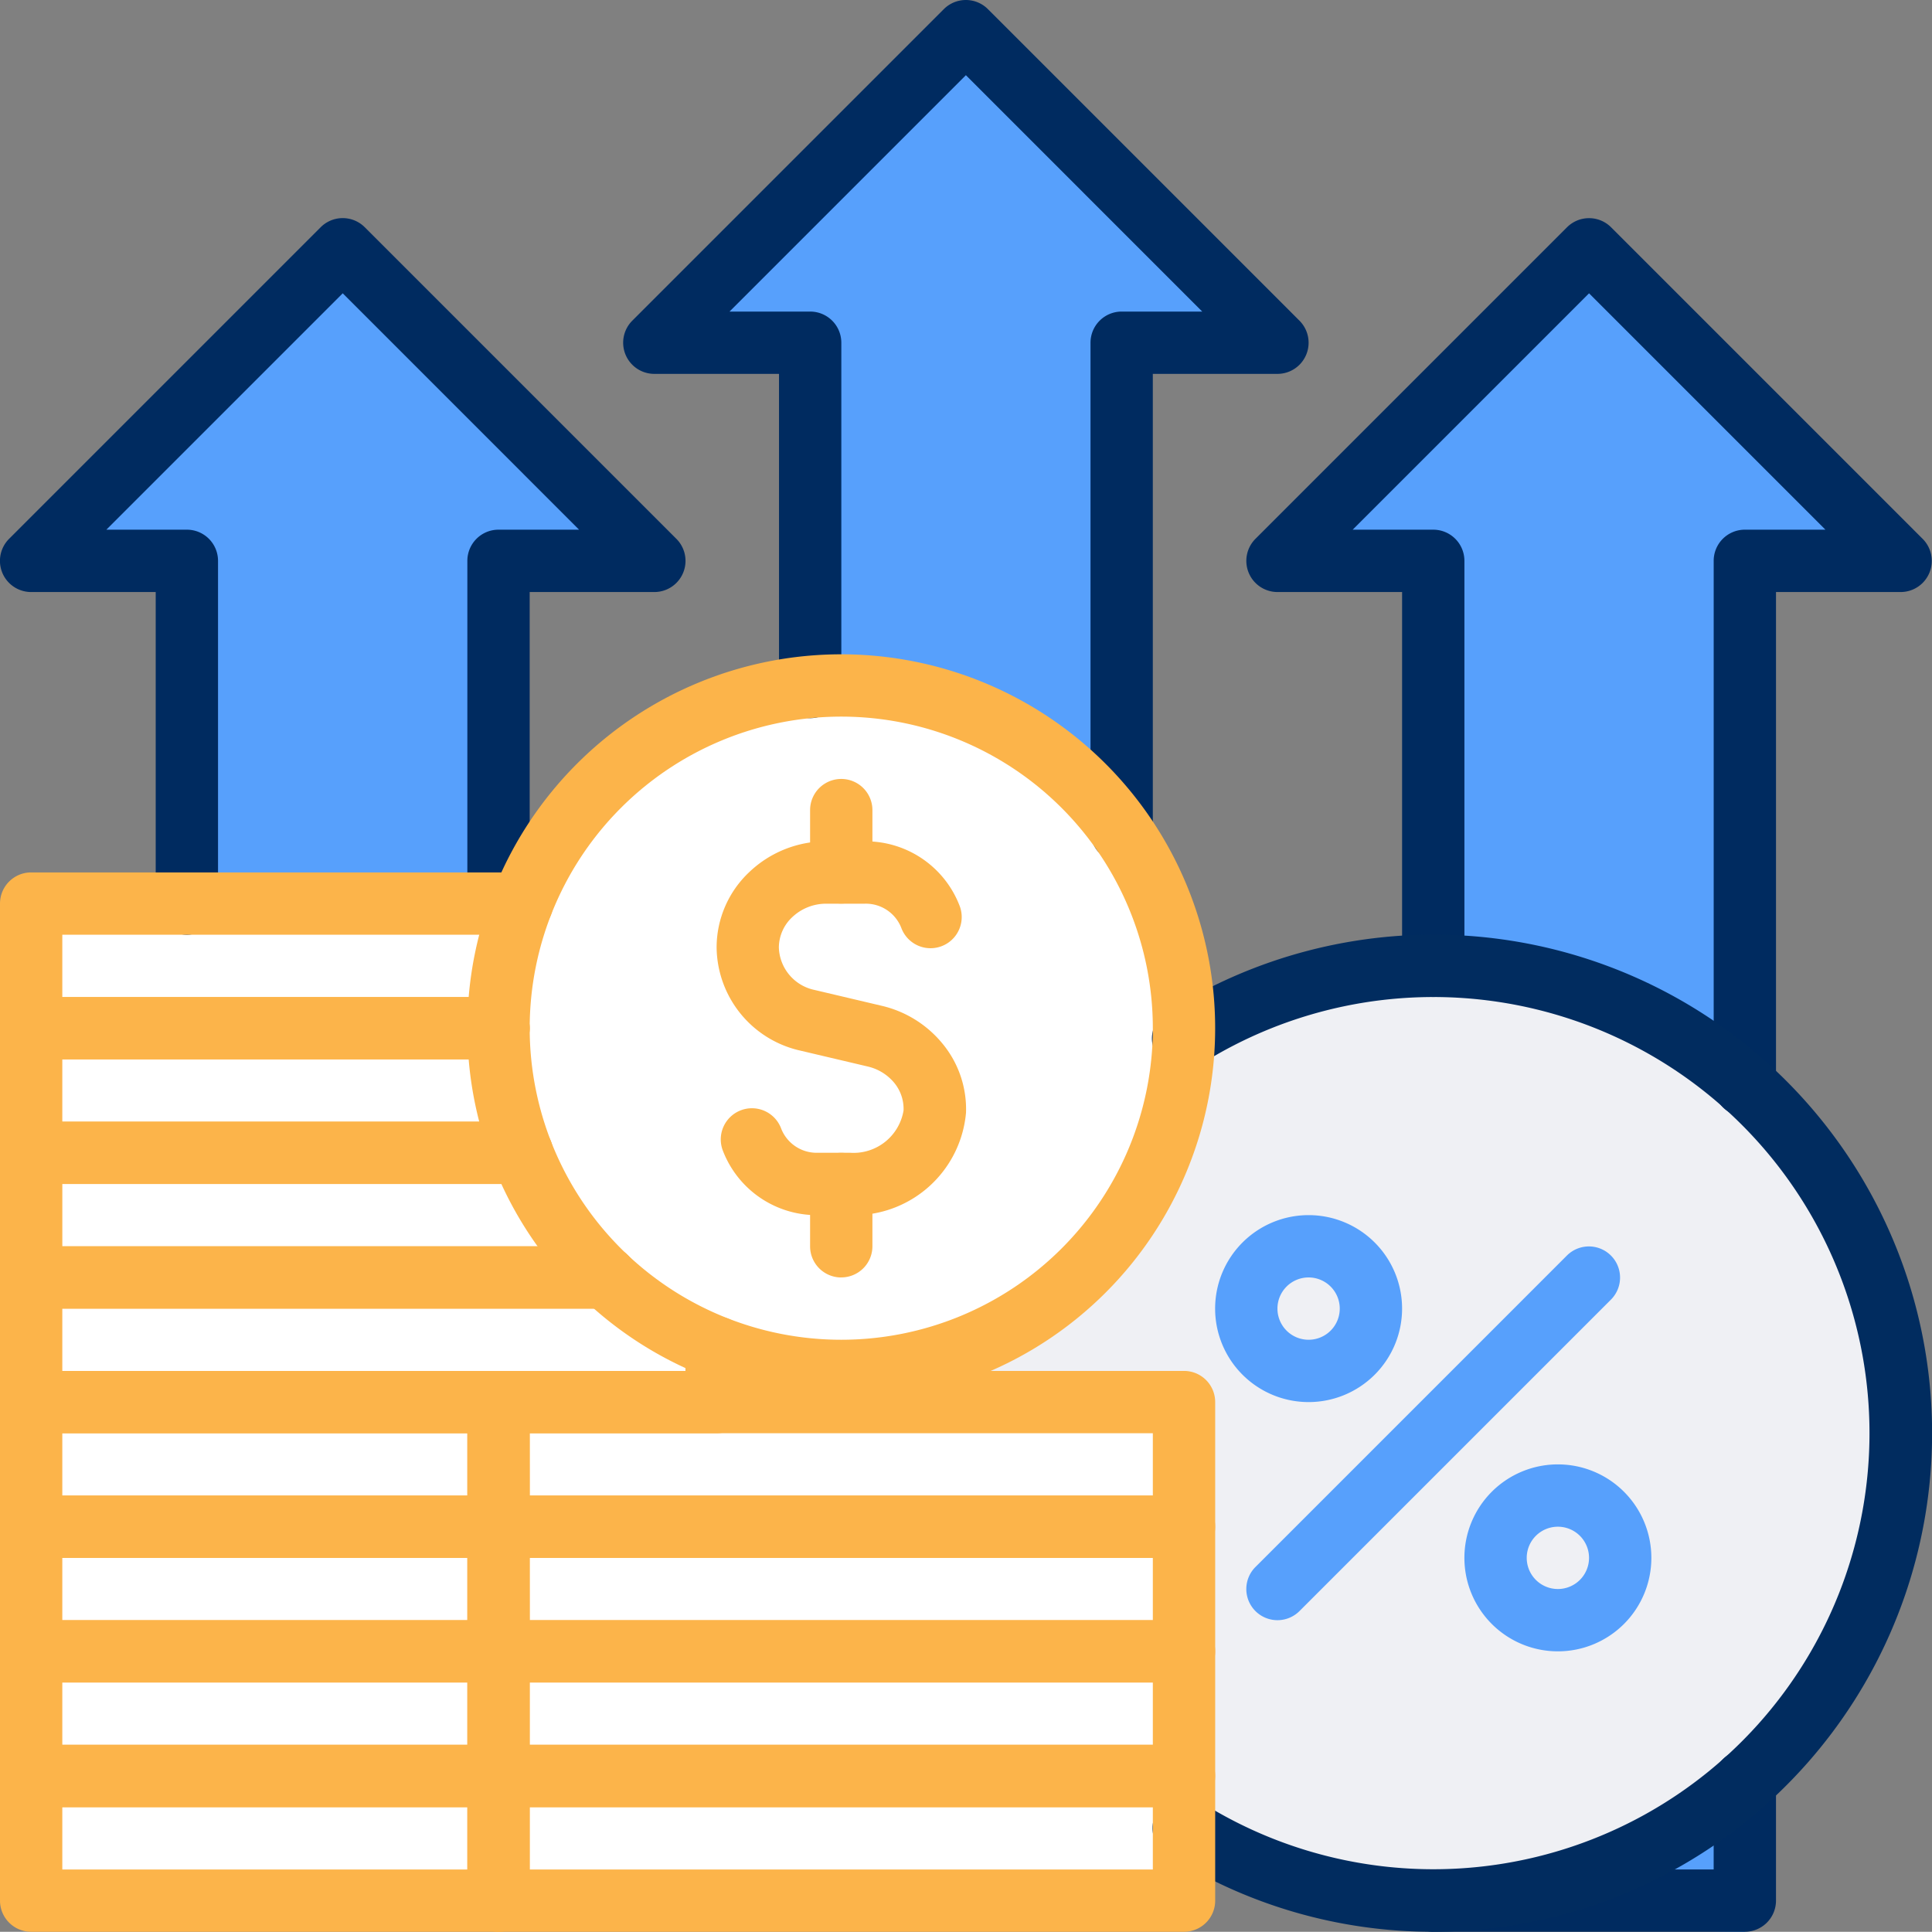 <svg id="Money_Market_Icon" data-name="Money Market Icon" xmlns="http://www.w3.org/2000/svg" xmlns:xlink="http://www.w3.org/1999/xlink" width="118.883" height="118.869" viewBox="0 0 118.883 118.869">
  <rect x="0" y="0" width="118.883" height="118.869" fill="#808080" stroke="none"/>
  <defs>
    <clipPath id="clip-path">
      <path id="Path_4624" data-name="Path 4624" d="M0,0H118.883V118.869H0Z" fill="none"/>
    </clipPath>
  </defs>
  <path id="Path_4468" data-name="Path 4468" d="M32.469,115.962H2.919v61.249H74.987L74.137,146.7l-22.216-.067Z" transform="translate(-1.52 -60.362)" fill="#fff"/>
  <g id="Group_1589" data-name="Group 1589">
    <g id="Mask_Group_957" data-name="Mask Group 957" clip-path="url(#clip-path)">
      <path id="Path_4469" data-name="Path 4469" d="M106.142,109.6c0,11.375-9.55,20.6-21.33,20.6s-21.33-9.221-21.33-20.6S73.033,89,84.813,89s21.33,9.221,21.33,20.6" transform="translate(-33.045 -46.328)" fill="#fff"/>
      <path id="Path_4470" data-name="Path 4470" d="M15.023,71.026l-.531-18.455L8,52.813,25.253,33.319,44.425,51.991l-9.632.182-.134,19.65Z" transform="translate(-4.163 -17.344)" fill="#57a0fc"/>
      <path id="Path_4471" data-name="Path 4471" d="M93.559,42.521V23.175l-9.586-.851L104.5,1.171l17.817,20.3-9.285.371,1.557,32.446-8.36-9.586Z" transform="translate(-43.71 -0.609)" fill="#57a0fc"/>
      <path id="Path_4472" data-name="Path 4472" d="M173.522,76.086V52.439l-9.574-1.317L183.12,31.989,201.644,50.91l-8.079.212-.86,84.4-15.21-.26Z" transform="translate(-85.34 -16.651)" fill="#57a0fc"/>
      <path id="Path_4473" data-name="Path 4473" d="M182.025,153.892a27.479,27.479,0,0,1-27.478,27.478c-5.977,0-16.643-2.552-16.643-2.552l-.851-26.774s-14.5-.729-13.179-1.984c8.077-7.646,11.5-13.421,14.348-20.019,2.2-5.091,10.355-3.627,16.324-3.627a27.479,27.479,0,0,1,27.478,27.478" transform="translate(-64.436 -65.701)" fill="#eff0f4"/>
      <path id="Path_4474" data-name="Path 4474" d="M190.625,83.265a1.917,1.917,0,0,1-1.917-1.917V49.08a1.918,1.918,0,0,1,1.917-1.917h4.958L181.039,32.619,166.495,47.163h4.958a1.918,1.918,0,0,1,1.917,1.917V74a1.917,1.917,0,0,1-3.835,0V51h-7.669a1.918,1.918,0,0,1-1.355-3.273l19.172-19.172a1.918,1.918,0,0,1,2.711,0l19.172,19.172A1.917,1.917,0,0,1,200.212,51h-7.669v30.35a1.917,1.917,0,0,1-1.917,1.917" transform="translate(-83.259 -14.57)" fill="#002b60"/>
      <path id="Path_4475" data-name="Path 4475" d="M201.032,235.784H181.859a1.917,1.917,0,1,1,0-3.834h17.255v-5.426a1.917,1.917,0,0,1,3.835,0v7.343a1.917,1.917,0,0,1-1.917,1.917" transform="translate(-93.666 -116.915)" fill="#002b60"/>
      <path id="Path_4476" data-name="Path 4476" d="M30.676,72.087a1.917,1.917,0,0,1-1.917-1.917V49.08a1.917,1.917,0,0,1,1.917-1.917h4.958L21.09,32.618,6.546,47.163H11.5a1.917,1.917,0,0,1,1.917,1.917V70.169a1.917,1.917,0,1,1-3.835,0V51H1.917A1.918,1.918,0,0,1,.562,47.724L19.734,28.552a1.918,1.918,0,0,1,2.711,0L41.618,47.724A1.917,1.917,0,0,1,40.263,51H32.594V70.169a1.917,1.917,0,0,1-1.917,1.917" transform="translate(-0.001 -14.57)" fill="#002b60"/>
      <path id="Path_4477" data-name="Path 4477" d="M110.65,53.068a1.917,1.917,0,0,1-1.917-1.917V21.089a1.917,1.917,0,0,1,1.917-1.917h4.958L101.064,4.627,86.52,19.172h4.958A1.917,1.917,0,0,1,93.4,21.089V42.274a1.917,1.917,0,1,1-3.835,0V23.006H81.891a1.918,1.918,0,0,1-1.355-3.273L99.708.561a1.918,1.918,0,0,1,2.711,0l19.172,19.172a1.917,1.917,0,0,1-1.355,3.273h-7.669V51.151A1.917,1.917,0,0,1,110.65,53.068Z" transform="translate(-41.63 0)" fill="#002b60"/>
      <path id="Path_4478" data-name="Path 4478" d="M165.144,181.308a30.419,30.419,0,0,1-16.368-4.749A1.917,1.917,0,0,1,150.8,173.3l.038.024a26.835,26.835,0,1,0-.023-45.383,1.917,1.917,0,1,1-2.131-3.188c.026-.018.052-.034.079-.05a30.676,30.676,0,1,1,16.383,56.6Z" transform="translate(-76.95 -62.439)" fill="#012c5f"/>
      <path id="Path_4479" data-name="Path 4479" d="M161.866,182.98a1.917,1.917,0,0,1-1.355-3.273l19.172-19.172a1.917,1.917,0,0,1,2.711,2.711l-19.172,19.172a1.917,1.917,0,0,1-1.355.562" transform="translate(-83.259 -83.284)" fill="#57a0fc"/>
      <path id="Path_4480" data-name="Path 4480" d="M161.7,167.452a5.752,5.752,0,1,1,5.752-5.752,5.752,5.752,0,0,1-5.752,5.752m0-7.669a1.917,1.917,0,1,0,1.917,1.917,1.917,1.917,0,0,0-1.917-1.917" transform="translate(-81.177 -81.177)" fill="#57a0fc"/>
      <path id="Path_4481" data-name="Path 4481" d="M193.691,199.442a5.752,5.752,0,1,1,5.752-5.752,5.752,5.752,0,0,1-5.752,5.752m0-7.669a1.917,1.917,0,1,0,1.917,1.917,1.917,1.917,0,0,0-1.917-1.917" transform="translate(-97.829 -97.829)" fill="#57a0fc"/>
      <path id="Path_4482" data-name="Path 4482" d="M30.676,123.466H1.917A1.917,1.917,0,0,1,0,121.549V113.88a1.917,1.917,0,0,1,1.917-1.917h30.2a1.917,1.917,0,1,1,0,3.834H3.834v3.835H30.676a1.917,1.917,0,1,1,0,3.834" transform="translate(0 -58.28)" fill="#fcb44a"/>
      <path id="Path_4483" data-name="Path 4483" d="M32.114,139.461H1.917A1.917,1.917,0,0,1,0,137.544v-7.669a1.917,1.917,0,0,1,1.917-1.917H30.676a1.917,1.917,0,1,1,0,3.834H3.834v3.835H32.114a1.917,1.917,0,1,1,0,3.834" transform="translate(0 -66.606)" fill="#fcb44a"/>
      <path id="Path_4484" data-name="Path 4484" d="M37.291,155.456H1.917A1.917,1.917,0,0,1,0,153.539V145.87a1.917,1.917,0,0,1,1.917-1.917h30.2a1.917,1.917,0,1,1,0,3.834H3.835v3.835H37.291a1.917,1.917,0,1,1,0,3.834" transform="translate(0 -74.932)" fill="#fcb44a"/>
      <path id="Path_4485" data-name="Path 4485" d="M44.1,171.451H1.917A1.917,1.917,0,0,1,0,169.534v-7.669a1.917,1.917,0,0,1,1.917-1.917H37.291a1.917,1.917,0,0,1,0,3.834H3.834v3.835H42.179v-1.438a1.917,1.917,0,1,1,3.835,0v3.355a1.917,1.917,0,0,1-1.917,1.917" transform="translate(0 -83.258)" fill="#fcb44a"/>
      <path id="Path_4486" data-name="Path 4486" d="M30.676,187.445H1.917A1.917,1.917,0,0,1,0,185.528v-7.669a1.917,1.917,0,0,1,1.917-1.917H30.676a1.917,1.917,0,0,1,1.917,1.917v7.669a1.917,1.917,0,0,1-1.917,1.917M3.834,183.611H28.758v-3.834H3.834Z" transform="translate(0 -91.584)" fill="#fcb44a"/>
      <path id="Path_4487" data-name="Path 4487" d="M30.676,203.44H1.917A1.917,1.917,0,0,1,0,201.523v-7.669a1.917,1.917,0,0,1,1.917-1.917H30.676a1.917,1.917,0,0,1,1.917,1.917v7.669a1.917,1.917,0,0,1-1.917,1.917M3.834,199.606H28.758v-3.834H3.834Z" transform="translate(0 -99.91)" fill="#fcb44a"/>
      <path id="Path_4488" data-name="Path 4488" d="M30.676,219.435H1.917A1.917,1.917,0,0,1,0,217.518v-7.669a1.917,1.917,0,0,1,1.917-1.917H30.676a1.917,1.917,0,0,1,1.917,1.917v7.669a1.917,1.917,0,0,1-1.917,1.917M3.834,215.6H28.758v-3.834H3.834Z" transform="translate(0 -108.236)" fill="#fcb44a"/>
      <path id="Path_4489" data-name="Path 4489" d="M30.676,235.43H1.917A1.917,1.917,0,0,1,0,233.513v-7.669a1.917,1.917,0,0,1,1.917-1.917H30.676a1.917,1.917,0,0,1,1.917,1.917v7.669a1.917,1.917,0,0,1-1.917,1.917M3.834,231.6H28.758v-3.834H3.834Z" transform="translate(0 -116.561)" fill="#fcb44a"/>
      <path id="Path_4490" data-name="Path 4490" d="M82.988,129.986a23.007,23.007,0,1,1,23.007-23.007,23.007,23.007,0,0,1-23.007,23.007m0-42.18a19.172,19.172,0,1,0,19.172,19.172A19.173,19.173,0,0,0,82.988,87.806" transform="translate(-31.222 -43.71)" fill="#fcb44a"/>
      <path id="Path_4491" data-name="Path 4491" d="M100.186,130.971H98.2a6.185,6.185,0,0,1-5.861-4.009,1.918,1.918,0,1,1,3.61-1.3,2.344,2.344,0,0,0,2.251,1.471h1.985a3.118,3.118,0,0,0,3.288-2.606,2.523,2.523,0,0,0-.575-1.7,3,3,0,0,0-1.62-1l-4.162-.981a6.58,6.58,0,0,1-5.146-6.346,6.371,6.371,0,0,1,2.019-4.647,6.84,6.84,0,0,1,4.743-1.884h2.345a6.184,6.184,0,0,1,5.861,4.009,1.918,1.918,0,1,1-3.61,1.3,2.343,2.343,0,0,0-2.251-1.471H98.733a3.029,3.029,0,0,0-2.109.828A2.574,2.574,0,0,0,95.8,114.5a2.759,2.759,0,0,0,2.2,2.615l4.163.982a6.839,6.839,0,0,1,3.69,2.3,6.326,6.326,0,0,1,1.463,4.275,6.919,6.919,0,0,1-7.122,6.3" transform="translate(-47.874 -56.199)" fill="#fcb44a"/>
      <path id="Path_4492" data-name="Path 4492" d="M105.883,107.636a1.917,1.917,0,0,1-1.917-1.917v-3.834a1.917,1.917,0,1,1,3.835,0v3.834a1.917,1.917,0,0,1-1.917,1.917" transform="translate(-54.118 -52.036)" fill="#fcb44a"/>
      <path id="Path_4493" data-name="Path 4493" d="M105.883,155.62a1.917,1.917,0,0,1-1.917-1.917v-3.834a1.917,1.917,0,0,1,3.835,0V153.7a1.917,1.917,0,0,1-1.917,1.917" transform="translate(-54.118 -77.013)" fill="#fcb44a"/>
      <path id="Path_4494" data-name="Path 4494" d="M104.078,187.445H61.9a1.917,1.917,0,0,1-1.917-1.917v-7.669a1.917,1.917,0,0,1,1.917-1.917h42.18a1.917,1.917,0,0,1,1.917,1.917v7.669a1.917,1.917,0,0,1-1.917,1.917m-40.262-3.834H102.16v-3.834H63.815Z" transform="translate(-31.222 -91.584)" fill="#fcb44a"/>
      <path id="Path_4495" data-name="Path 4495" d="M104.078,203.44H61.9a1.917,1.917,0,0,1-1.917-1.917v-7.669a1.917,1.917,0,0,1,1.917-1.917h42.18a1.917,1.917,0,0,1,1.917,1.917v7.669a1.917,1.917,0,0,1-1.917,1.917m-40.262-3.834H102.16v-3.834H63.815Z" transform="translate(-31.222 -99.91)" fill="#fcb44a"/>
      <path id="Path_4496" data-name="Path 4496" d="M104.078,219.435H61.9a1.917,1.917,0,0,1-1.917-1.917v-7.669a1.917,1.917,0,0,1,1.917-1.917h42.18a1.917,1.917,0,0,1,1.917,1.917v7.669a1.917,1.917,0,0,1-1.917,1.917M63.815,215.6H102.16v-3.834H63.815Z" transform="translate(-31.222 -108.236)" fill="#fcb44a"/>
      <path id="Path_4497" data-name="Path 4497" d="M104.078,235.43H61.9a1.917,1.917,0,0,1-1.917-1.917v-7.669a1.917,1.917,0,0,1,1.917-1.917h42.18a1.917,1.917,0,0,1,1.917,1.917v7.669a1.917,1.917,0,0,1-1.917,1.917M63.815,231.6H102.16v-3.834H63.815Z" transform="translate(-31.222 -116.561)" fill="#fcb44a"/>
    </g>
  </g>
</svg>
